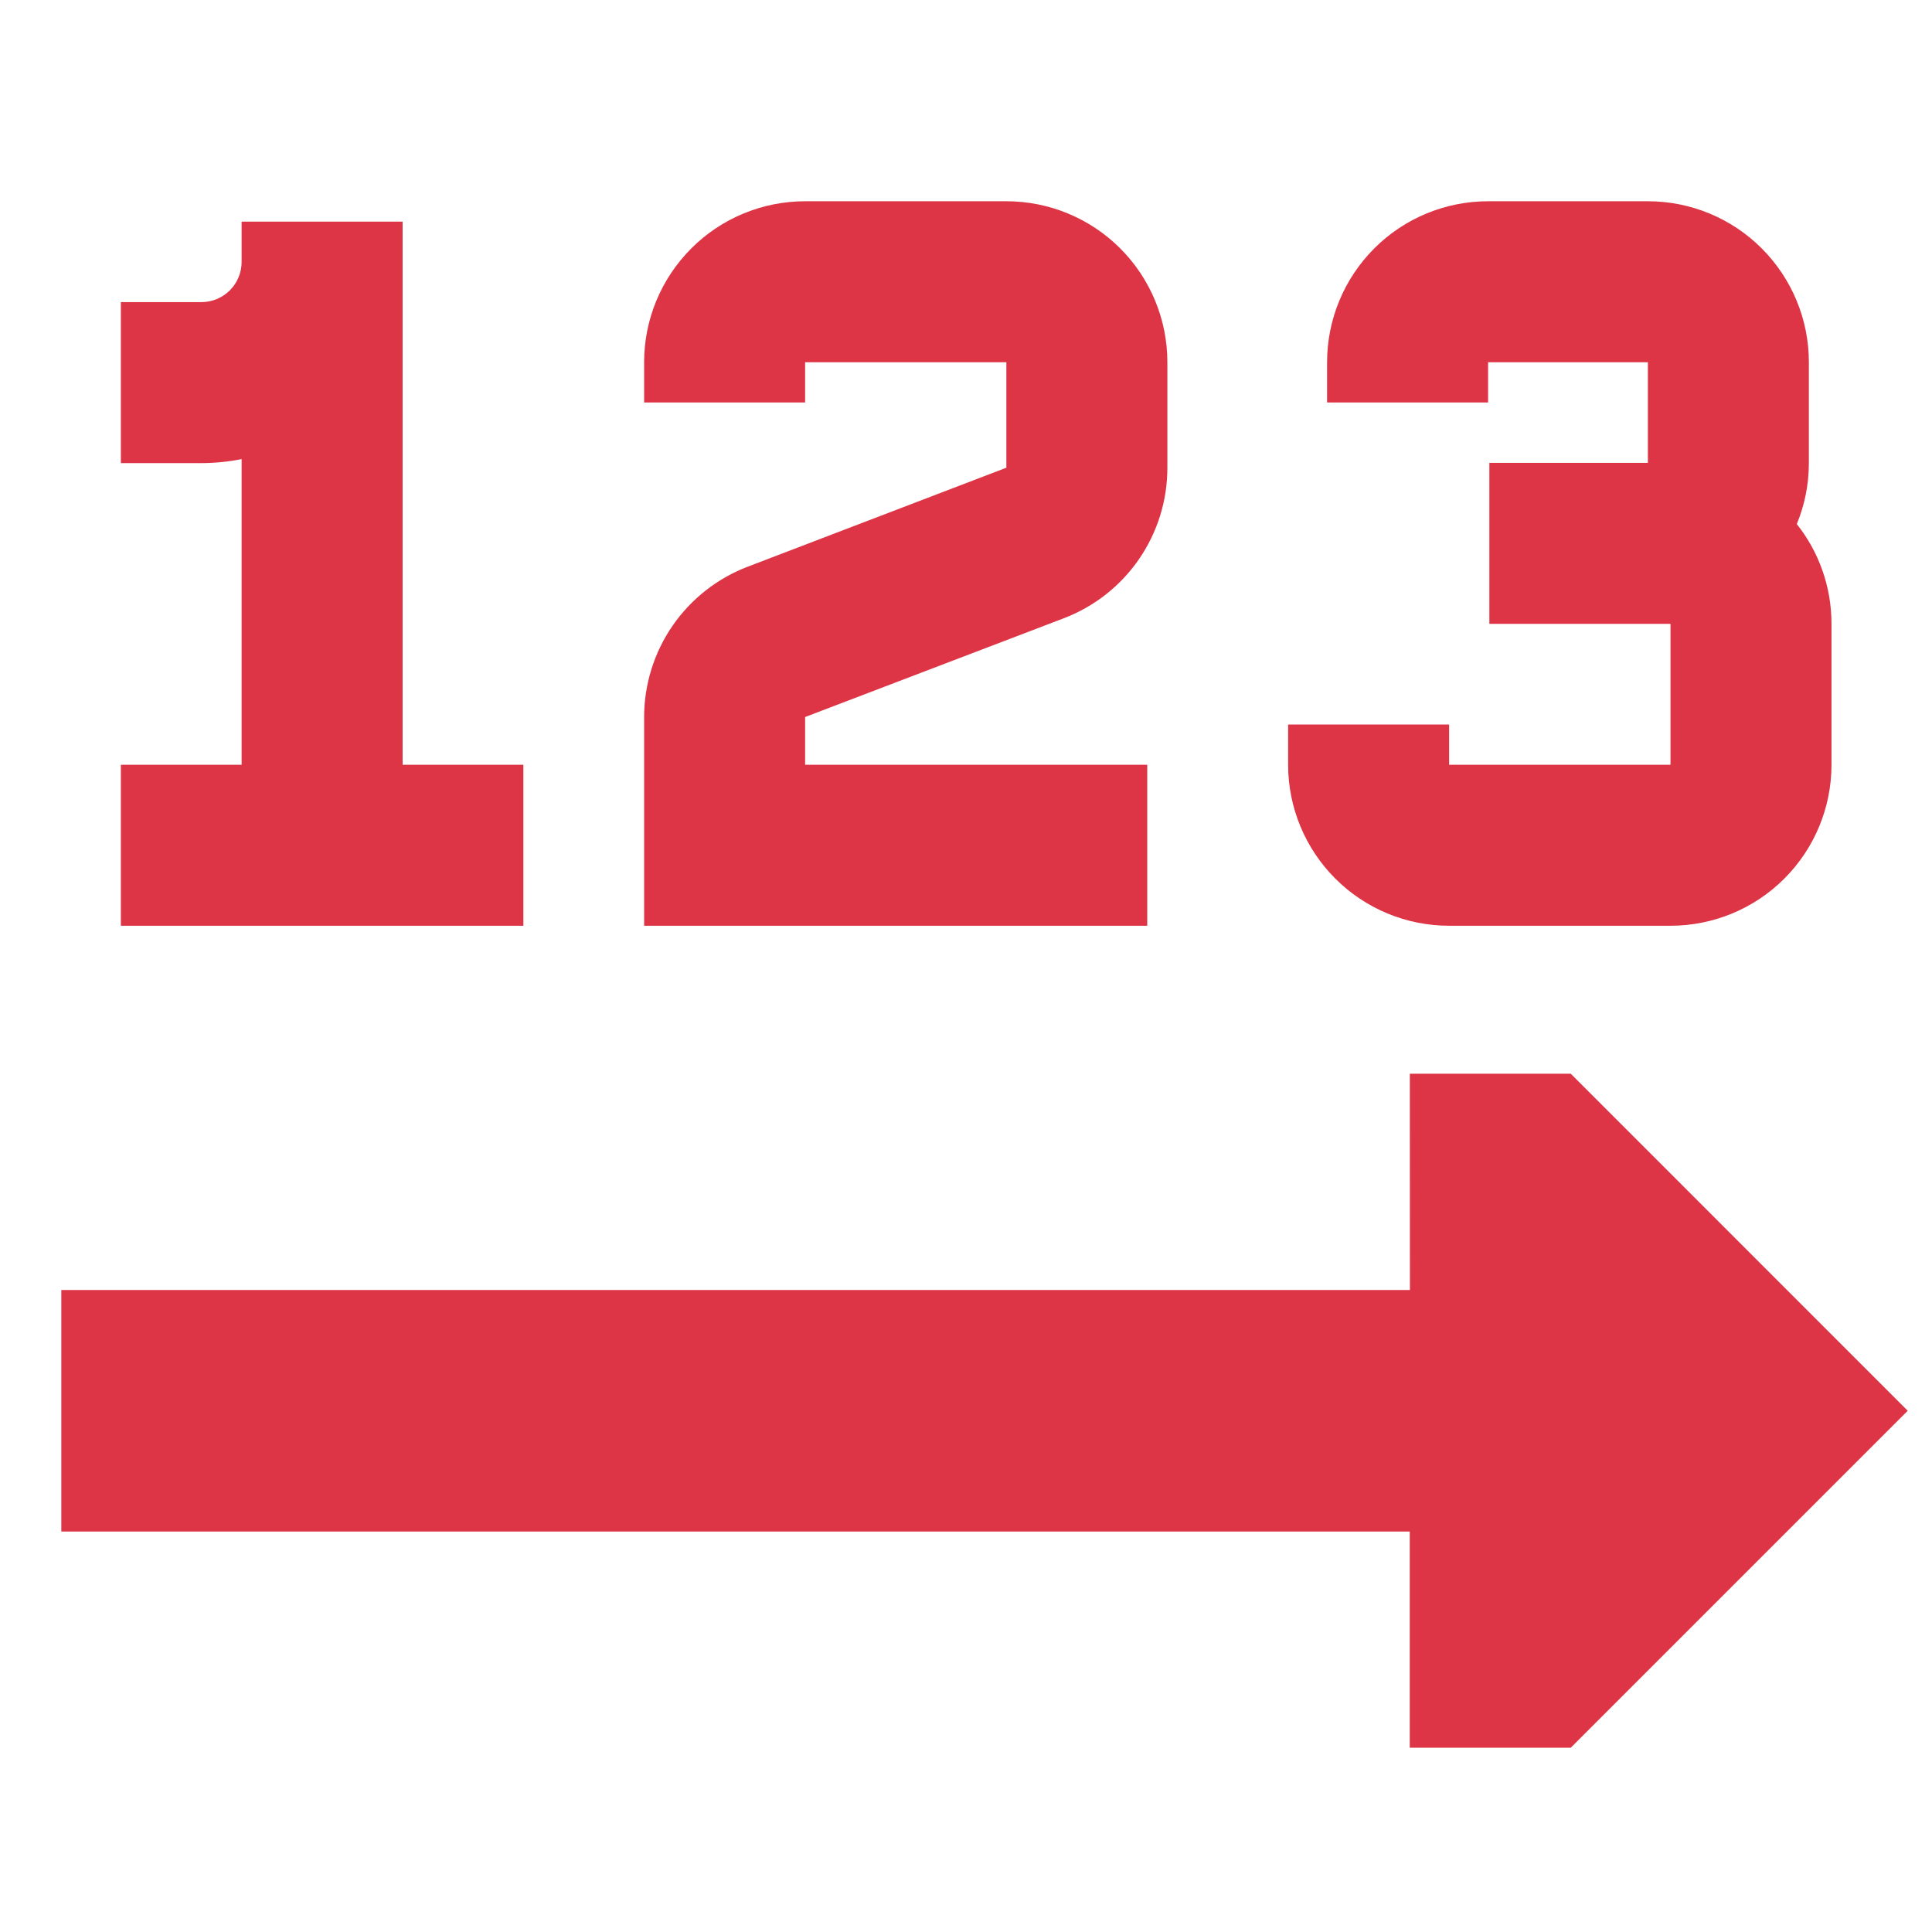 <svg width="48" height="48" viewBox="0 0 48 48" fill="none" xmlns="http://www.w3.org/2000/svg">
<path fill-rule="evenodd" clip-rule="evenodd" d="M32.971 9C32.971 7.939 33.393 6.922 34.143 6.172C34.893 5.421 35.911 5 36.971 5H40.941C42.002 5 43.02 5.421 43.77 6.172C44.52 6.922 44.941 7.939 44.941 9V11.5C44.941 12.038 44.835 12.552 44.641 13.02C45.181 13.7 45.503 14.564 45.503 15.5V19C45.503 20.061 45.082 21.078 44.332 21.828C43.582 22.579 42.564 23 41.503 23H36.003C34.943 23 33.925 22.579 33.175 21.828C32.425 21.078 32.003 20.061 32.003 19V18H36.003V19H41.503V15.5H37.003V11.5H40.941V9H36.971V10H32.971V9ZM5.003 11.506C5.346 11.505 5.679 11.471 6.003 11.406V19H3.003V23H13.003V19H10.003V5.506H6.003V6.506C6.003 6.771 5.898 7.026 5.711 7.213C5.523 7.401 5.269 7.506 5.003 7.506H3.003V11.506H5.003ZM16.003 9C16.003 7.939 16.425 6.922 17.175 6.172C17.925 5.421 18.943 5 20.003 5H25.003C26.064 5 27.082 5.421 27.832 6.172C28.582 6.922 29.003 7.939 29.003 9V11.622C29.004 12.432 28.758 13.223 28.299 13.891C27.839 14.559 27.188 15.071 26.431 15.36L20.003 17.814V19H28.503V23H16.003V17.814C16.004 17.004 16.25 16.214 16.709 15.547C17.169 14.881 17.819 14.369 18.575 14.08L25.003 11.62V9H20.003V10H16.003V9ZM35.027 26.676H39.025L47.397 35.05L39.025 43.422H35.025V38.05H1.523V32.05H35.029L35.027 26.676Z" fill="#DD3546"/>
</svg>
